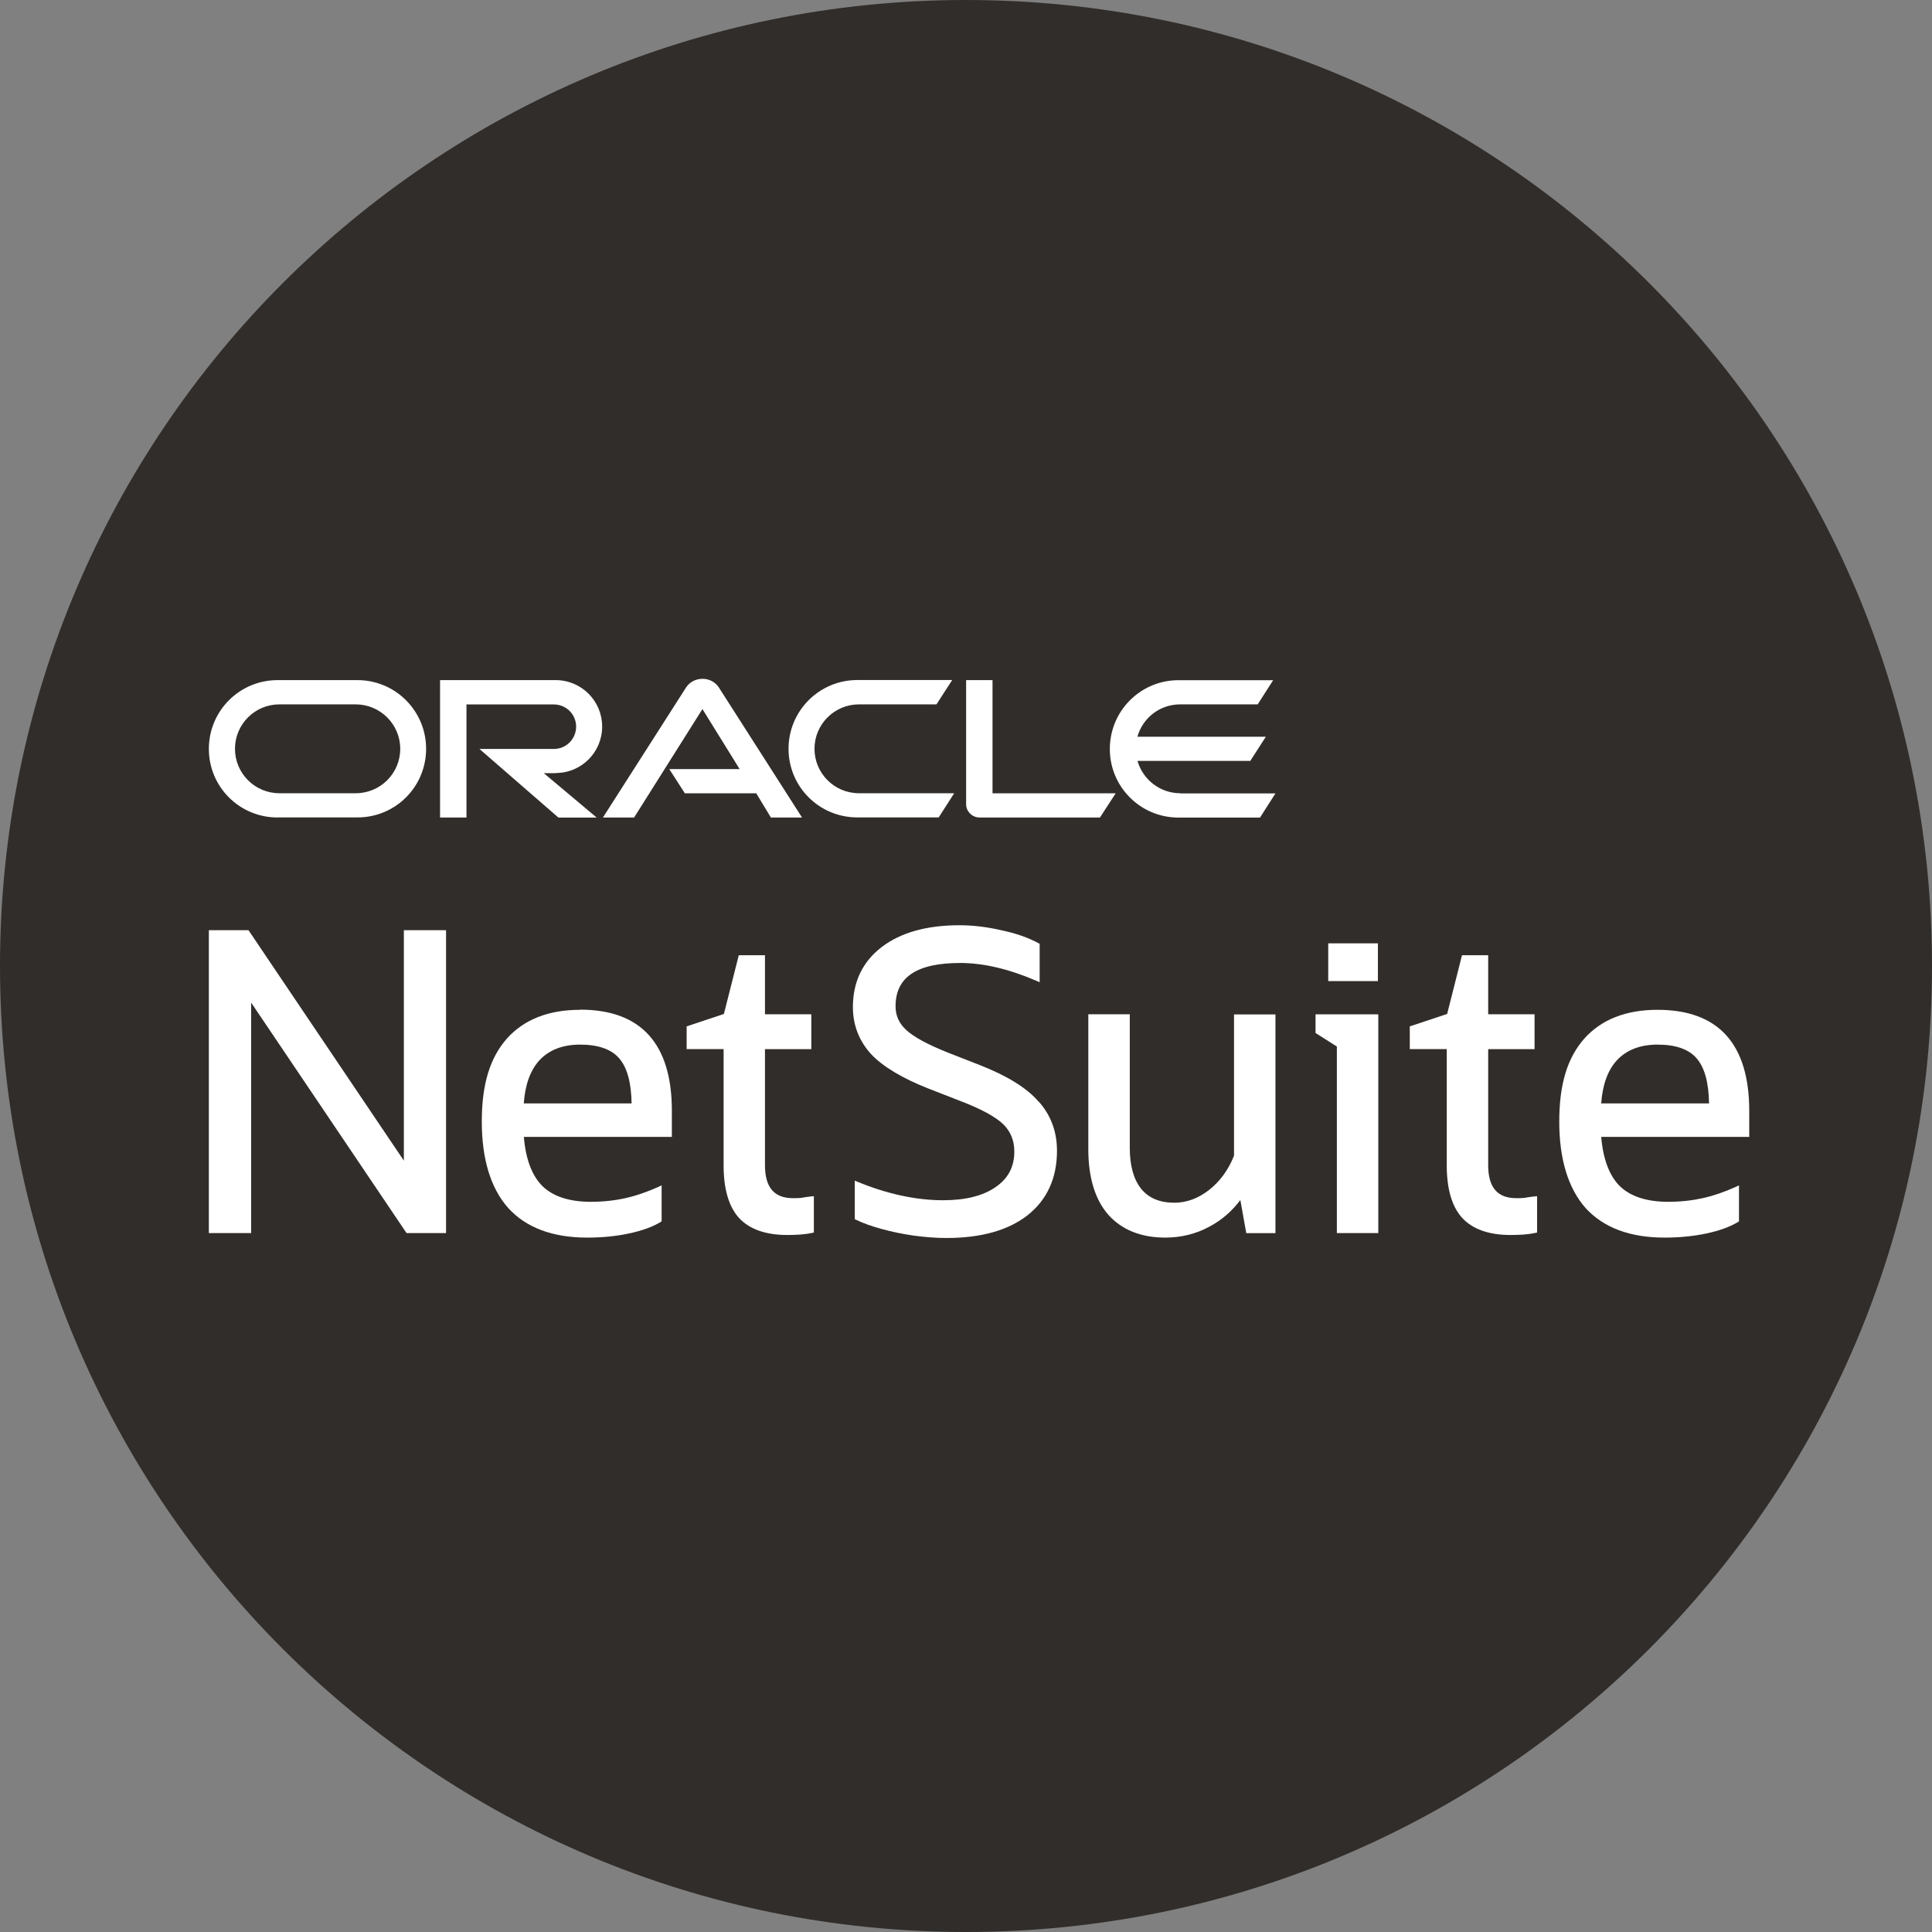 <svg width="74" height="74" viewBox="0 0 74 74" fill="none" xmlns="http://www.w3.org/2000/svg">
<rect x="0" y="0" width="74" height="74" fill="#808080" stroke="none"/>
<g clip-path="url(#clip0_1151_1969)">
<path d="M74 37C74 16.566 57.434 0 37 0C16.566 0 0 16.566 0 37C0 57.434 16.566 74 37 74C57.434 74 74 57.434 74 37Z" fill="#312D2A"/>
<path d="M45.208 30.383C44.429 30.383 43.774 29.858 43.568 29.144H47.889L48.485 28.218H43.565C43.768 27.498 44.423 26.979 45.205 26.979H48.172L48.765 26.053H45.137C43.686 26.053 42.509 27.23 42.509 28.687C42.509 30.144 43.686 31.315 45.137 31.315H48.261L48.853 30.389H45.208V30.383ZM32.831 31.309H35.954L36.547 30.383H32.904C31.958 30.383 31.197 29.619 31.197 28.681C31.197 27.743 31.958 26.979 32.904 26.979H35.869L36.471 26.047H32.837C31.382 26.047 30.203 27.224 30.203 28.681C30.203 30.138 31.382 31.309 32.837 31.309M13.625 30.383H10.702C9.761 30.383 9 29.619 9 28.681C9 27.743 9.761 26.979 10.702 26.979H13.622C14.563 26.979 15.33 27.74 15.33 28.681C15.33 29.622 14.569 30.383 13.622 30.383M10.637 31.309H13.696C15.15 31.309 16.321 30.133 16.321 28.681C16.321 27.23 15.147 26.05 13.69 26.05H10.634C9.177 26.05 8 27.224 8 28.684C8 30.144 9.177 31.312 10.634 31.312L10.637 31.309ZM21.285 29.608C22.274 29.608 23.064 28.811 23.064 27.829C23.064 26.847 22.271 26.05 21.282 26.05H16.855V31.312H17.867V26.982H21.215C21.687 26.982 22.067 27.363 22.067 27.832C22.067 28.301 21.687 28.687 21.215 28.687H18.365L21.389 31.315H22.855L20.828 29.613H21.288M38.016 30.383V26.05H37.005V30.811C37.005 30.941 37.061 31.068 37.155 31.159C37.249 31.259 37.385 31.312 37.521 31.312H42.131L42.733 30.386H38.016V30.383ZM25.633 29.457H28.329L26.905 27.159L24.288 31.312H23.094L26.282 26.325C26.418 26.121 26.654 26 26.908 26C27.161 26 27.386 26.118 27.524 26.316L30.719 31.312H29.527L28.966 30.386H26.232L25.636 29.46L25.633 29.457Z" fill="white"/>
<path d="M15.469 44.456L9.543 35.666L9.516 35.628H8V47.229H9.619V38.401L15.545 47.191L15.572 47.229H17.085V35.628H15.469V44.456Z" fill="white"/>
<path d="M30.73 45.878C30.618 45.89 30.497 45.893 30.376 45.893C29.651 45.893 29.3 45.48 29.3 44.627V40.185H31.075V38.849H29.3V36.587H28.297L27.727 38.837L26.3 39.312V40.182H27.716V44.639C27.716 45.539 27.913 46.214 28.303 46.648C28.707 47.085 29.332 47.303 30.158 47.303C30.326 47.303 30.488 47.297 30.636 47.288C30.795 47.276 30.951 47.256 31.105 47.223L31.173 47.209V45.816L31.078 45.825C30.972 45.837 30.854 45.852 30.733 45.872L30.73 45.878Z" fill="white"/>
<path d="M47.266 44.265C47.051 44.807 46.73 45.25 46.308 45.58C45.895 45.902 45.449 46.067 44.977 46.067C44.42 46.067 43.992 45.887 43.709 45.533C43.42 45.173 43.273 44.645 43.273 43.967V38.849H41.685V44.014C41.685 45.099 41.942 45.943 42.447 46.524C42.966 47.105 43.7 47.403 44.632 47.403C45.24 47.403 45.809 47.262 46.322 46.984C46.786 46.739 47.184 46.394 47.508 45.964L47.735 47.232H48.853V38.855H47.266V44.271V44.265Z" fill="white"/>
<path d="M50.388 39.566L51.205 40.085V47.229H52.792V38.852H50.388V39.566Z" fill="white"/>
<path d="M52.777 36.132H50.874V37.578H52.777V36.132Z" fill="white"/>
<path d="M58.431 45.878C58.319 45.89 58.198 45.893 58.078 45.893C57.352 45.893 57.001 45.48 57.001 44.627V40.185H58.777V38.849H57.001V36.587H55.998L55.429 38.837L53.998 39.312V40.182H55.414V44.639C55.414 45.539 55.611 46.214 56.004 46.648C56.408 47.085 57.033 47.303 57.859 47.303C58.027 47.303 58.19 47.297 58.337 47.288C58.496 47.276 58.653 47.256 58.806 47.223L58.874 47.209V45.816L58.779 45.825C58.673 45.837 58.555 45.852 58.434 45.872L58.431 45.878Z" fill="white"/>
<path d="M67 42.554C67 39.982 65.817 38.678 63.486 38.678C62.283 38.678 61.342 39.047 60.687 39.775C60.029 40.521 59.723 41.533 59.723 42.961C59.723 44.389 60.062 45.515 60.734 46.273C61.419 47.023 62.433 47.403 63.752 47.403C64.33 47.403 64.87 47.35 65.36 47.244C65.861 47.138 66.265 46.99 66.566 46.807L66.607 46.781V45.403L66.486 45.459C66.056 45.654 65.628 45.801 65.215 45.893C64.802 45.984 64.36 46.032 63.897 46.032C63.074 46.032 62.448 45.828 62.038 45.427C61.64 45.029 61.401 44.394 61.33 43.545H67V42.548V42.554ZM61.33 42.262C61.38 41.545 61.584 40.99 61.929 40.613C62.298 40.215 62.823 40.011 63.486 40.011C64.192 40.011 64.696 40.191 64.994 40.548C65.292 40.896 65.448 41.471 65.46 42.262H61.33Z" fill="white"/>
<path d="M22.218 38.678C21.015 38.678 20.073 39.047 19.419 39.775C18.761 40.522 18.454 41.533 18.454 42.961C18.454 44.389 18.793 45.515 19.469 46.273C20.153 47.023 21.168 47.403 22.486 47.403C23.064 47.403 23.604 47.35 24.094 47.244C24.595 47.138 25 46.99 25.3 46.807L25.342 46.781V45.403L25.221 45.459C24.79 45.654 24.362 45.801 23.949 45.893C23.537 45.984 23.094 46.032 22.631 46.032C21.808 46.032 21.183 45.828 20.773 45.427C20.374 45.029 20.135 44.394 20.065 43.545H25.734V42.548C25.734 39.976 24.551 38.672 22.221 38.672L22.218 38.678ZM20.062 42.262C20.112 41.545 20.315 40.99 20.66 40.613C21.029 40.215 21.554 40.011 22.218 40.011C22.923 40.011 23.427 40.191 23.725 40.548C24.023 40.896 24.18 41.471 24.191 42.262H20.062Z" fill="white"/>
<path d="M39.783 42.197C39.337 41.675 38.573 41.203 37.517 40.79L36.308 40.318C35.556 40.017 35.025 39.734 34.73 39.468C34.441 39.212 34.302 38.908 34.302 38.542C34.302 37.427 35.113 36.884 36.78 36.884C37.665 36.884 38.647 37.114 39.7 37.569L39.821 37.622V36.15L39.777 36.126C39.385 35.914 38.907 35.746 38.355 35.631C37.806 35.504 37.267 35.439 36.747 35.439C35.497 35.439 34.497 35.719 33.771 36.274C33.04 36.834 32.668 37.607 32.668 38.575C32.668 39.253 32.898 39.855 33.352 40.362C33.809 40.852 34.562 41.303 35.585 41.704L36.798 42.176C37.579 42.477 38.125 42.772 38.42 43.055C38.706 43.33 38.851 43.684 38.851 44.108C38.851 44.692 38.615 45.138 38.134 45.468C37.659 45.801 36.98 45.972 36.125 45.972C35.093 45.972 33.992 45.736 32.857 45.27L32.739 45.223V46.695L32.786 46.719C33.054 46.849 33.382 46.967 33.759 47.07C34.14 47.176 34.55 47.261 34.98 47.324C35.42 47.385 35.848 47.418 36.249 47.418C37.573 47.418 38.617 47.126 39.352 46.551C40.104 45.961 40.485 45.126 40.485 44.076C40.485 43.344 40.249 42.713 39.789 42.197H39.783Z" fill="white"/>
</g>
<defs>
<clipPath id="clip0_1151_1969">
<rect width="74" height="74" fill="white"/>
</clipPath>
</defs>
</svg>
